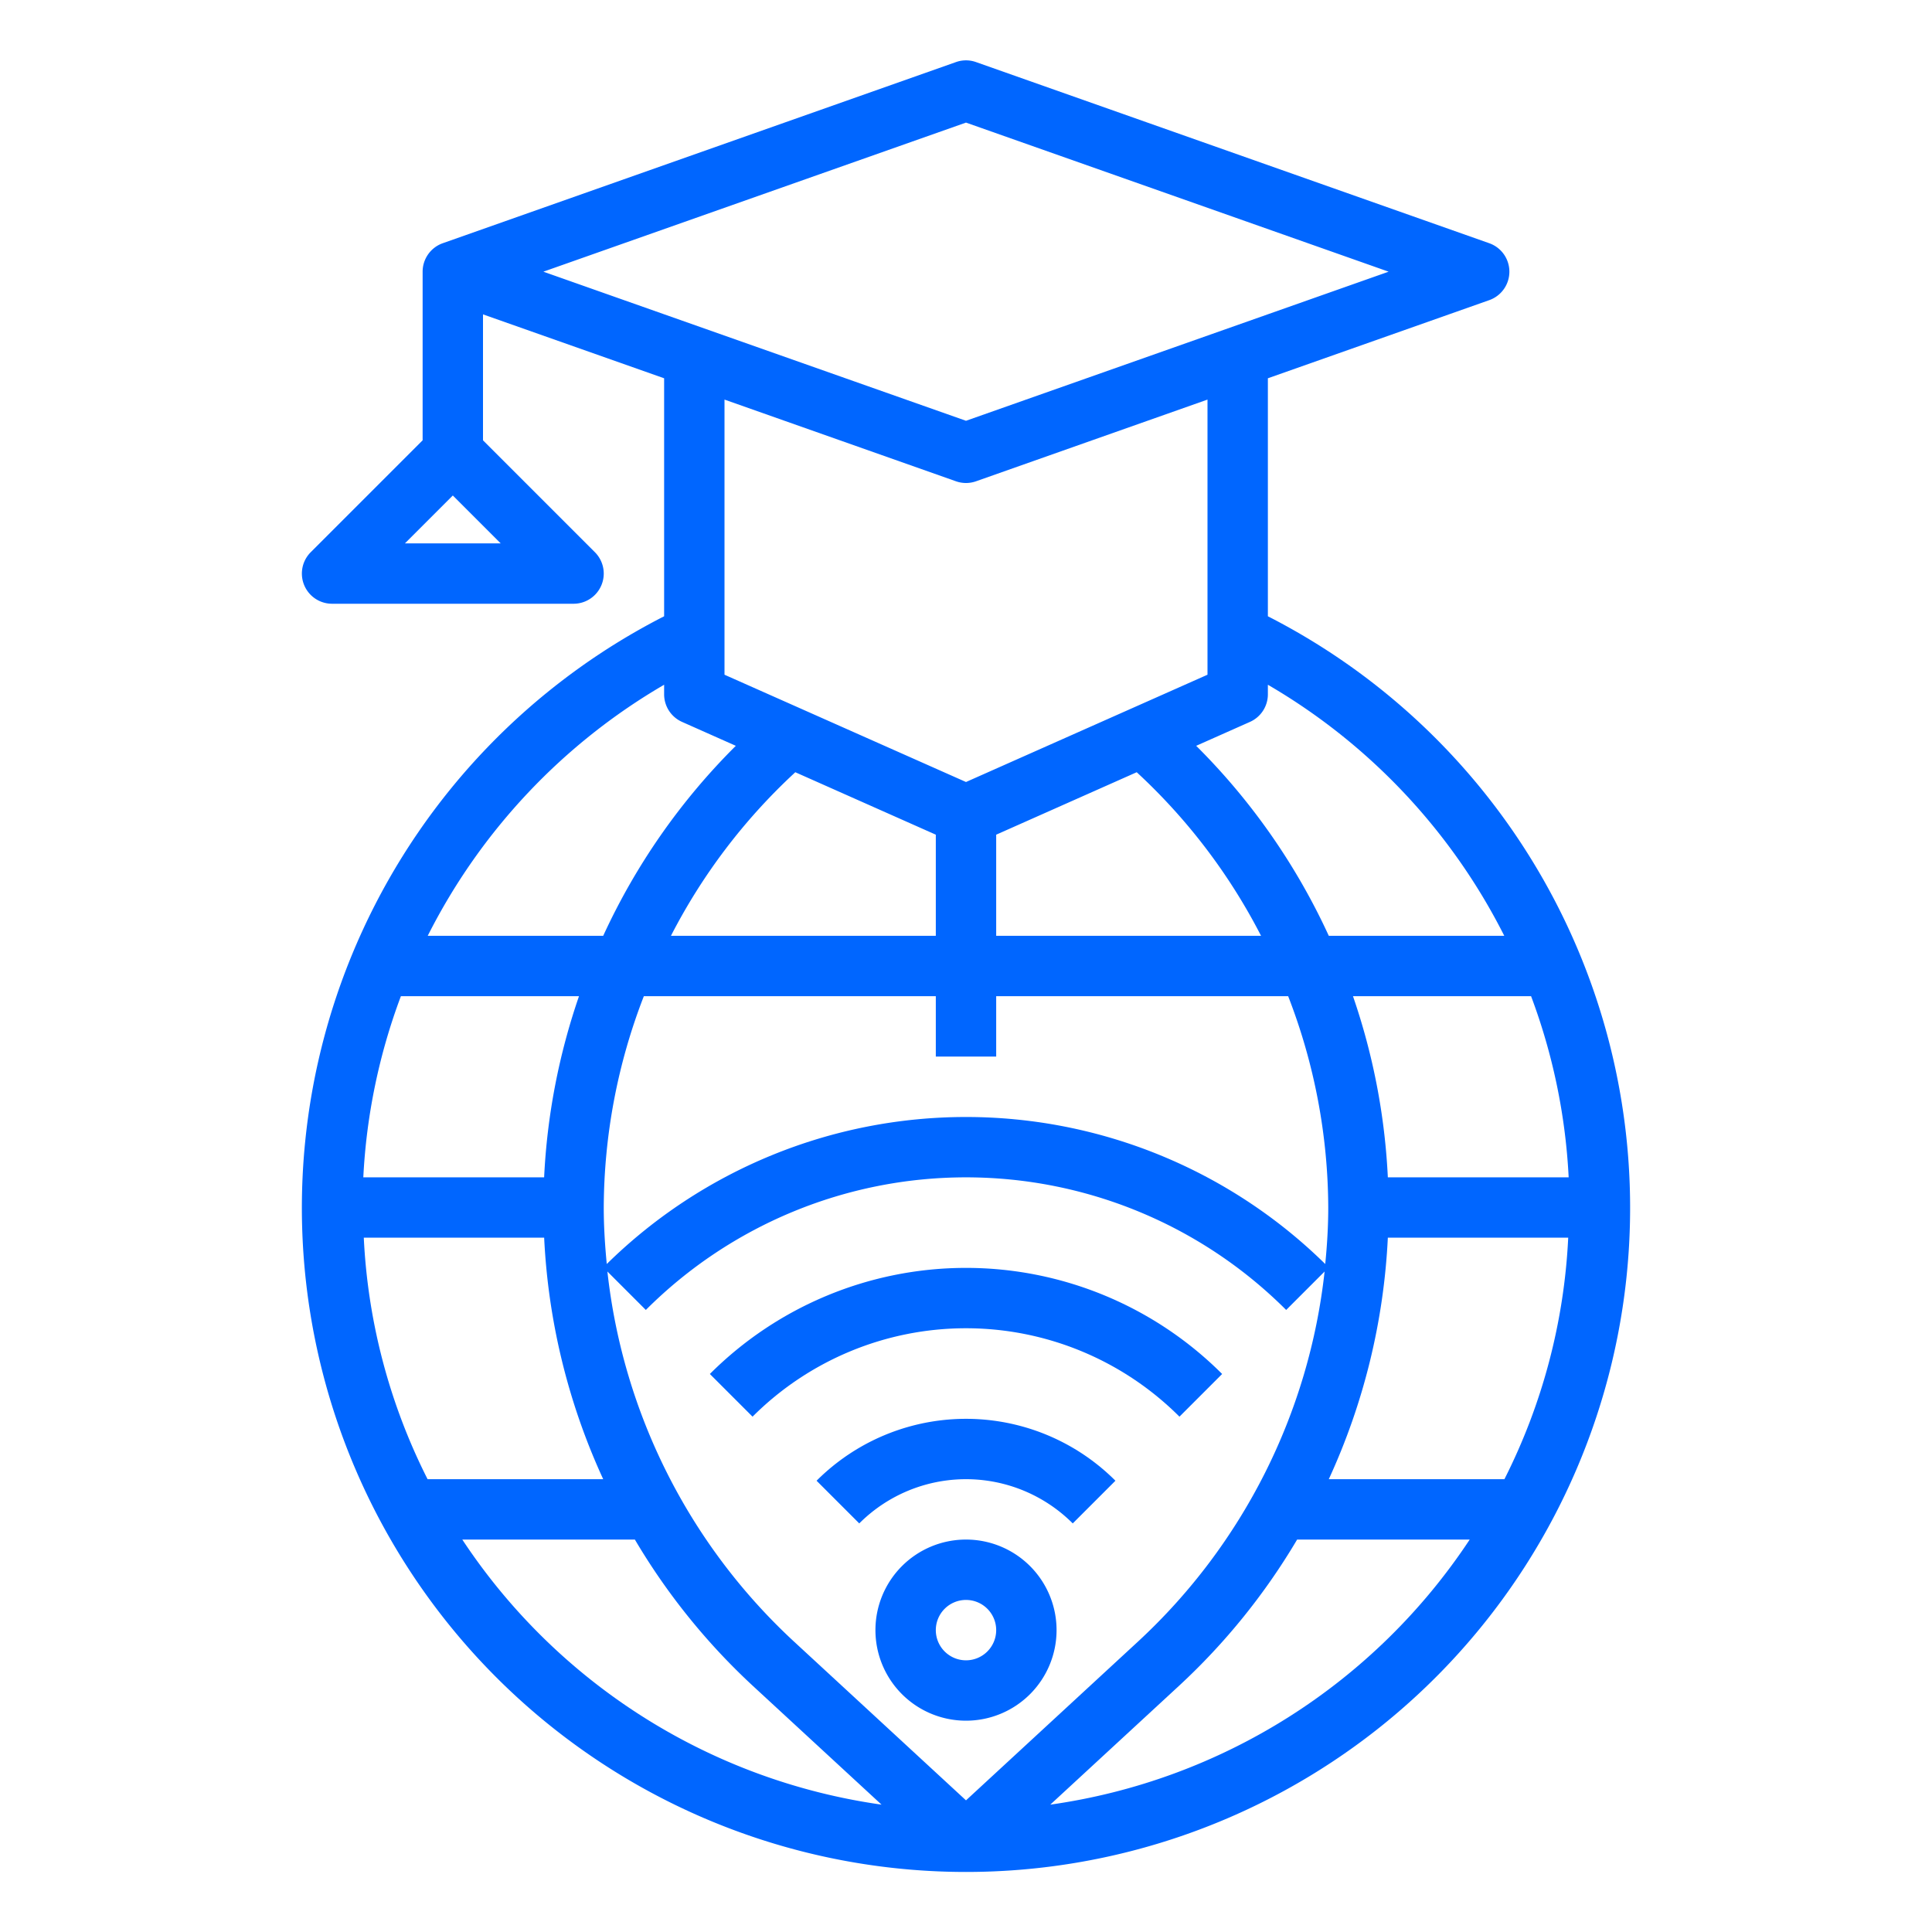 <?xml version="1.0" encoding="UTF-8"?> <svg xmlns="http://www.w3.org/2000/svg" id="line" viewBox="0 0 64 64" width="512px" height="512px"> <g> <path d="M42,20.415V12.531l7.333-2.588a1,1,0,0,0,0-1.886l-17-6a.989.989,0,0,0-.666,0l-17,6A1,1,0,0,0,14,9v5.586l-3.707,3.707A1,1,0,0,0,11,20h8a1,1,0,0,0,.707-1.707L16,14.586V10.414l6,2.117v7.884a22,22,0,1,0,20,0ZM16.586,18H13.414L15,16.414ZM18,9,32,4.061,46,9,32,13.939ZM31,33v2h2V33h9.672A19.525,19.525,0,0,1,44,40c0,.628-.038,1.252-.1,1.872a16.974,16.974,0,0,0-23.8,0c-.06-.62-.1-1.244-.1-1.872a19.525,19.525,0,0,1,1.328-7Zm-8.774-2a19.48,19.48,0,0,1,4.066-5.369l.053-.05L31,27.65V31ZM33,31V27.65l4.655-2.069.053.049A19.5,19.5,0,0,1,41.774,31Zm-1-5.095-8-3.554V13.237l7.667,2.706a1,1,0,0,0,.666,0L40,13.237v9.114ZM22,22.683V23a1,1,0,0,0,.594.914l1.781.792A21.575,21.575,0,0,0,19.982,31H14.169A20.1,20.1,0,0,1,22,22.683ZM13.28,33h5.9a21.567,21.567,0,0,0-1.155,6h-5.99A19.915,19.915,0,0,1,13.28,33Zm-1.229,8h5.975a21.6,21.6,0,0,0,1.956,8H14.164A19.816,19.816,0,0,1,12.051,41Zm3.263,10h5.717a21.514,21.514,0,0,0,3.9,4.839l4.271,3.942A20.009,20.009,0,0,1,15.314,51Zm10.978,3.37a19.616,19.616,0,0,1-6.171-12.249l1.273,1.273a15,15,0,0,1,21.212,0l1.273-1.273A19.616,19.616,0,0,1,37.708,54.37L32,59.639Zm8.5,5.411,4.271-3.942A21.514,21.514,0,0,0,42.969,51h5.717A20.009,20.009,0,0,1,34.794,59.781ZM49.836,49H44.018a21.6,21.6,0,0,0,1.956-8h5.975A19.816,19.816,0,0,1,49.836,49Zm2.128-10h-5.99a21.567,21.567,0,0,0-1.155-6h5.9A19.915,19.915,0,0,1,51.964,39Zm-7.946-8a21.575,21.575,0,0,0-4.393-6.294l1.781-.792A1,1,0,0,0,42,23v-.317A20.1,20.1,0,0,1,49.831,31Z" data-original="#000000" class="active-path" data-old_color="#000000" fill="#0066FF"></path> <path d="M32,51a3,3,0,1,0,3,3A3,3,0,0,0,32,51Zm0,4a1,1,0,1,1,1-1A1,1,0,0,1,32,55Z" data-original="#000000" class="active-path" data-old_color="#000000" fill="#0066FF"></path> <path d="M39.071,46.929l1.414-1.414a12,12,0,0,0-16.97,0l1.414,1.414a10,10,0,0,1,14.142,0Z" data-original="#000000" class="active-path" data-old_color="#000000" fill="#0066FF"></path> <path d="M27.05,49.051l1.414,1.414a5,5,0,0,1,7.072,0l1.414-1.414a7,7,0,0,0-9.9,0Z" data-original="#000000" class="active-path" data-old_color="#000000" fill="#0066FF"></path> </g> </svg> 